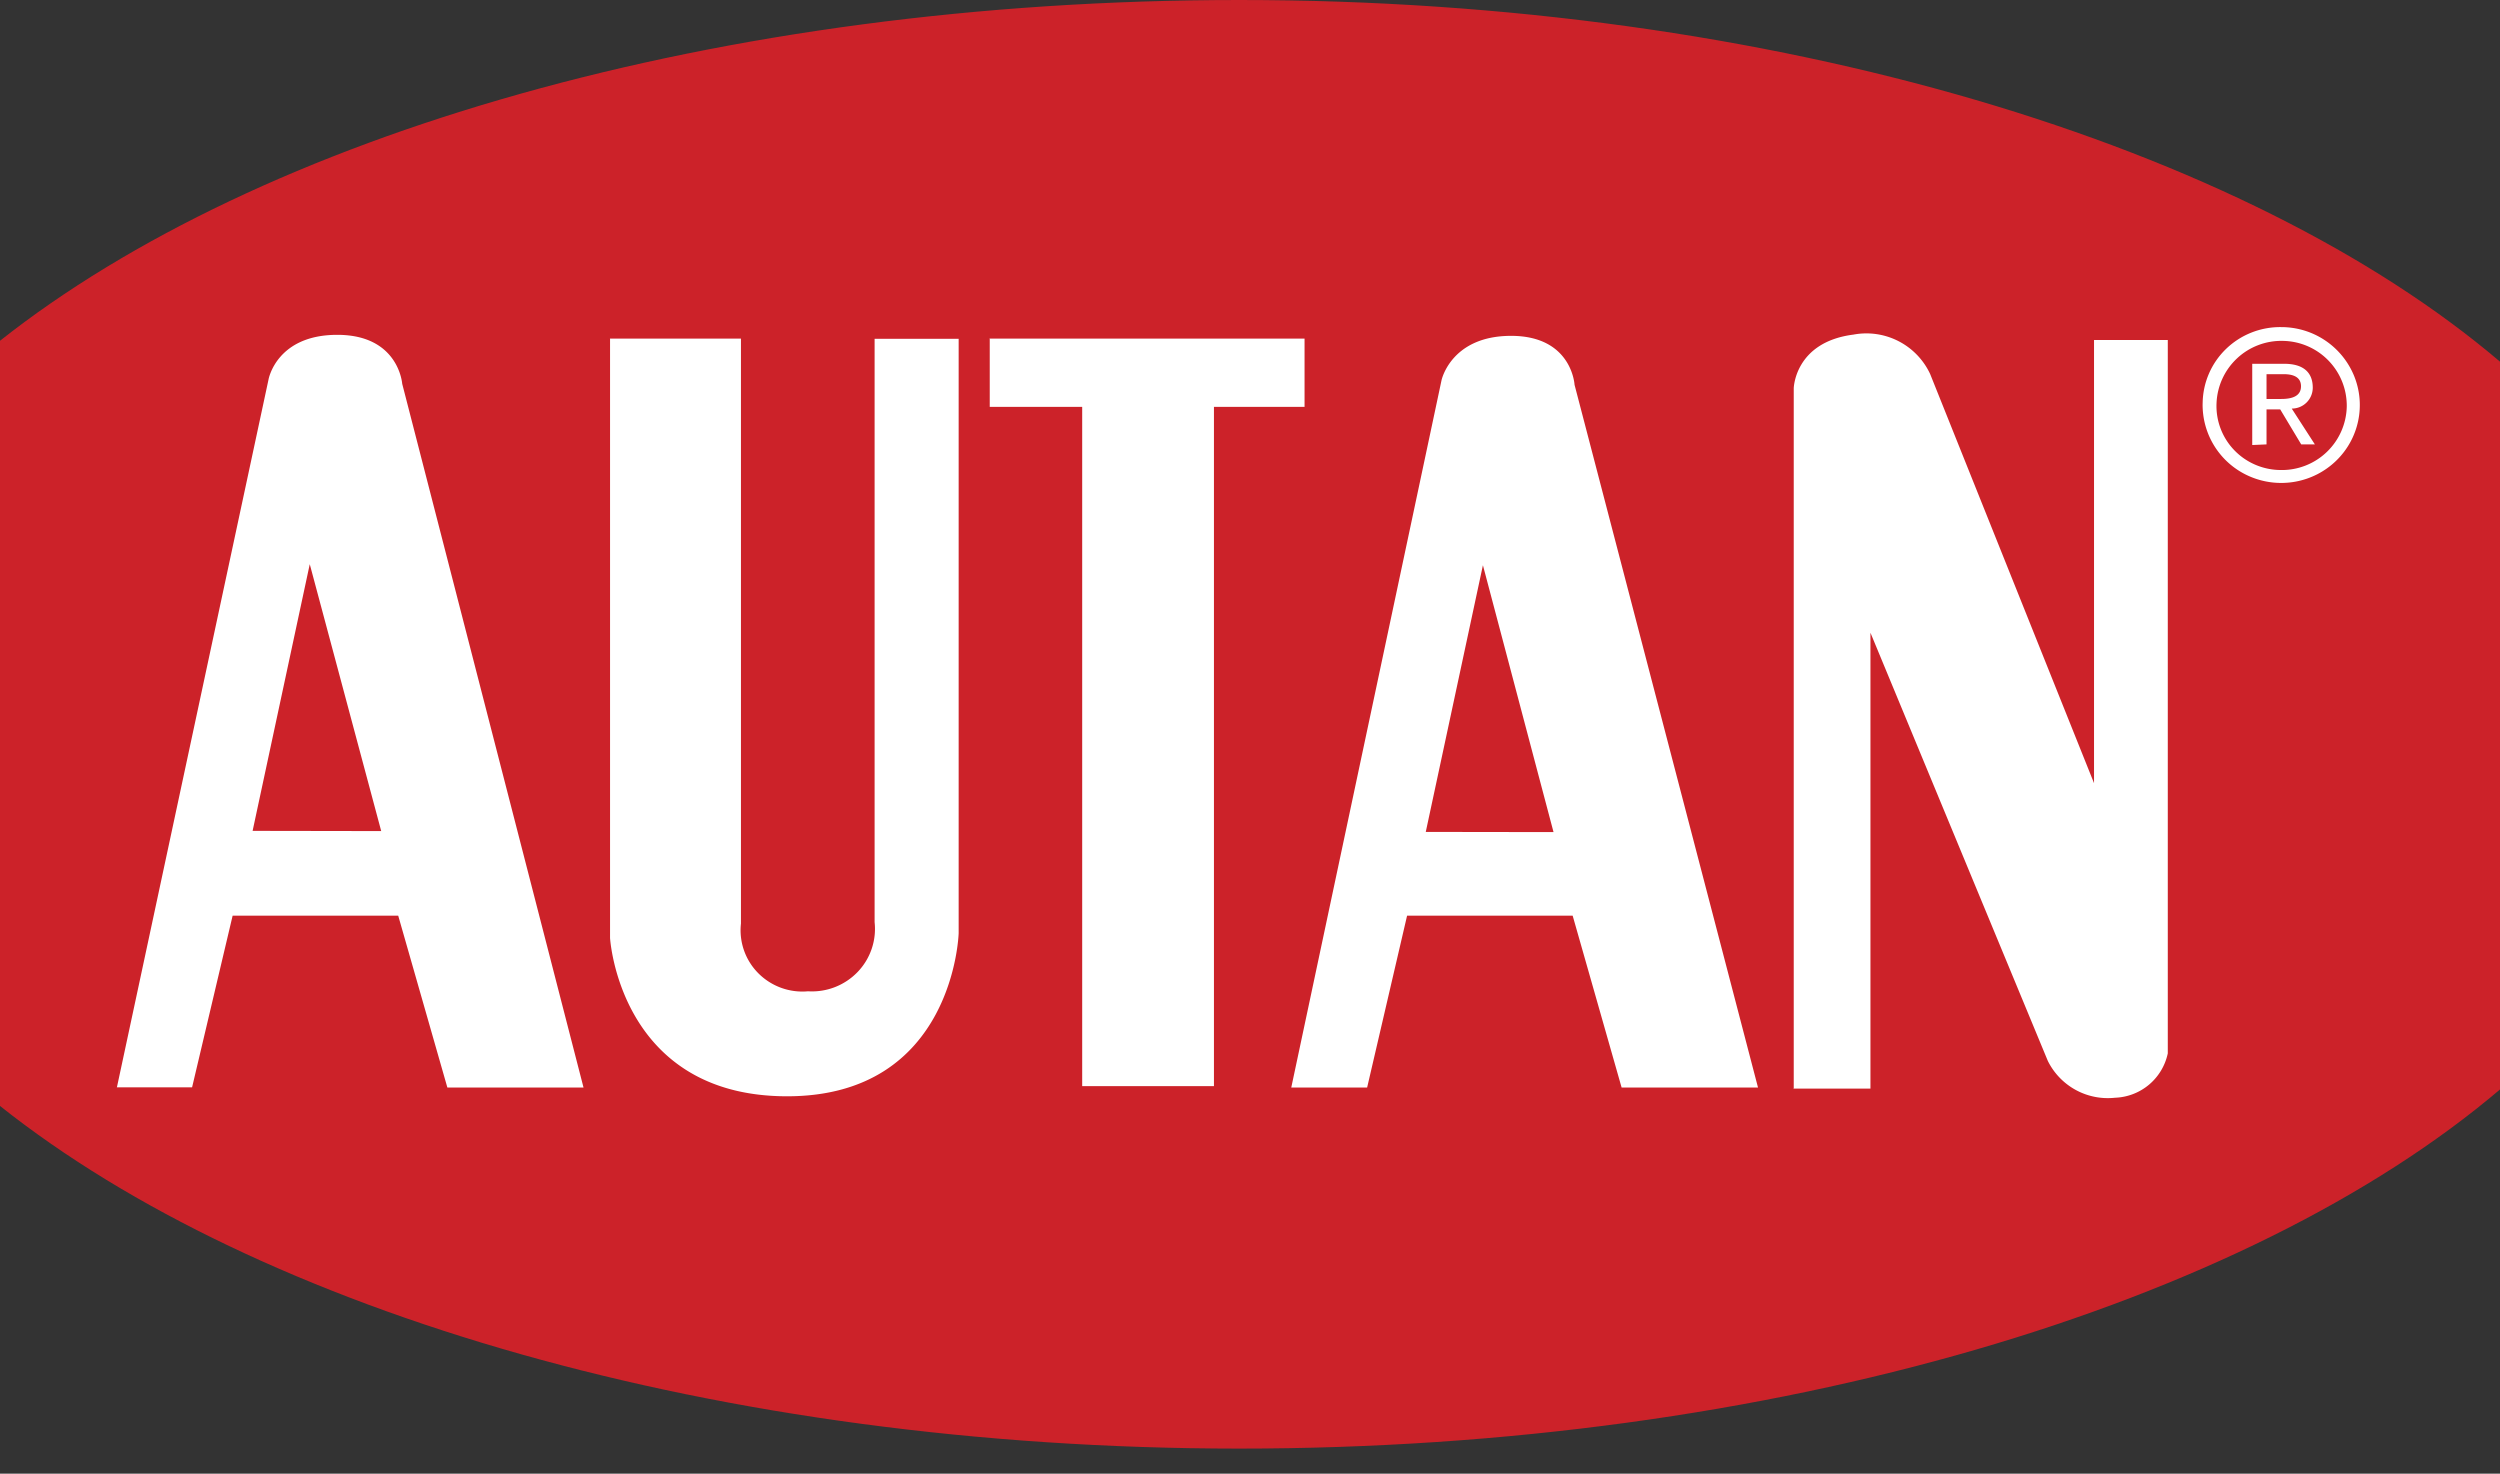 <?xml version="1.0" encoding="UTF-8"?> <svg xmlns="http://www.w3.org/2000/svg" width="95" height="56"><rect width="100%" height="100%" fill="#333333" stroke="none"/> <g fill-rule="nonzero" fill="none"> <path d="M95 13.744v27.655c-9.62 8.173-27.528 13.648-47.929 13.648C27.255 55.039 9.804 49.82 0 42.026V12.949C9.844 5.169 27.255 0 47.095 0 67.496 0 85.373 5.555 95 13.744z" fill="#CC2229"></path> <path d="M83.7 15.32a2.96 2.96 0 0 0 1.794 2.786c1.113.48 2.41.245 3.278-.596.87-.84 1.138-2.12.68-3.235a2.987 2.987 0 0 0-2.765-1.845 2.96 2.96 0 0 0-2.098.83 2.91 2.91 0 0 0-.888 2.06zm2.98 2.541c-.67 0-1.31-.27-1.772-.748a2.419 2.419 0 0 1-.68-1.785 2.466 2.466 0 0 1 2.535-2.374 2.464 2.464 0 0 1 2.414 2.494 2.466 2.466 0 0 1-2.498 2.413zm-.552-.974v-1.33h.52l.798 1.33h.519l-.879-1.361a.795.795 0 0 0 .799-.792c0-.586-.36-.91-1.086-.91h-1.214v3.087l.543-.024zm.56-1.726h-.56v-.942h.655c.295 0 .655.072.655.46 0 .387-.36.482-.75.482zm-37.62 26.165h2.883l1.518-6.53h6.292l1.86 6.53h5.183l-6.971-26.703s-.096-1.852-2.396-1.86c-2.3-.008-2.659 1.686-2.659 1.686l-5.71 26.877zm5.111-9.713l2.172-10.134 2.683 10.141-4.855-.007zM4.44 41.319h2.859l1.541-6.524h6.292L17 41.326h5.174l-6.89-26.742s-.129-1.853-2.452-1.86c-2.324-.009-2.627 1.693-2.627 1.693L4.439 41.334v-.015zm5.159-9.746l2.172-10.134 2.715 10.142-4.887-.008zm13.575-18.707h4.982v22.23a2.316 2.316 0 0 0 .658 1.885 2.36 2.36 0 0 0 1.89.688 2.407 2.407 0 0 0 1.882-.73 2.363 2.363 0 0 0 .649-1.898V12.874h3.194V35.46s-.168 6.207-6.532 6.199c-6.364-.008-6.715-6.017-6.715-6.017V12.858l-.008.008zm14.421 0h11.978v2.596H46.13v25.81h-5.007v-25.81H37.61v-2.58l-.016-.016zm30.528 28.5h2.954V24.044l6.74 16.27a2.544 2.544 0 0 0 2.555 1.4 2.127 2.127 0 0 0 2.004-1.686V12.921h-2.803V29.76l-6.228-15.549a2.673 2.673 0 0 0-2.915-1.496c-2.236.285-2.268 2.043-2.268 2.043v26.616l-.04-.008z" fill="#FFF"></path> </g> </svg> 